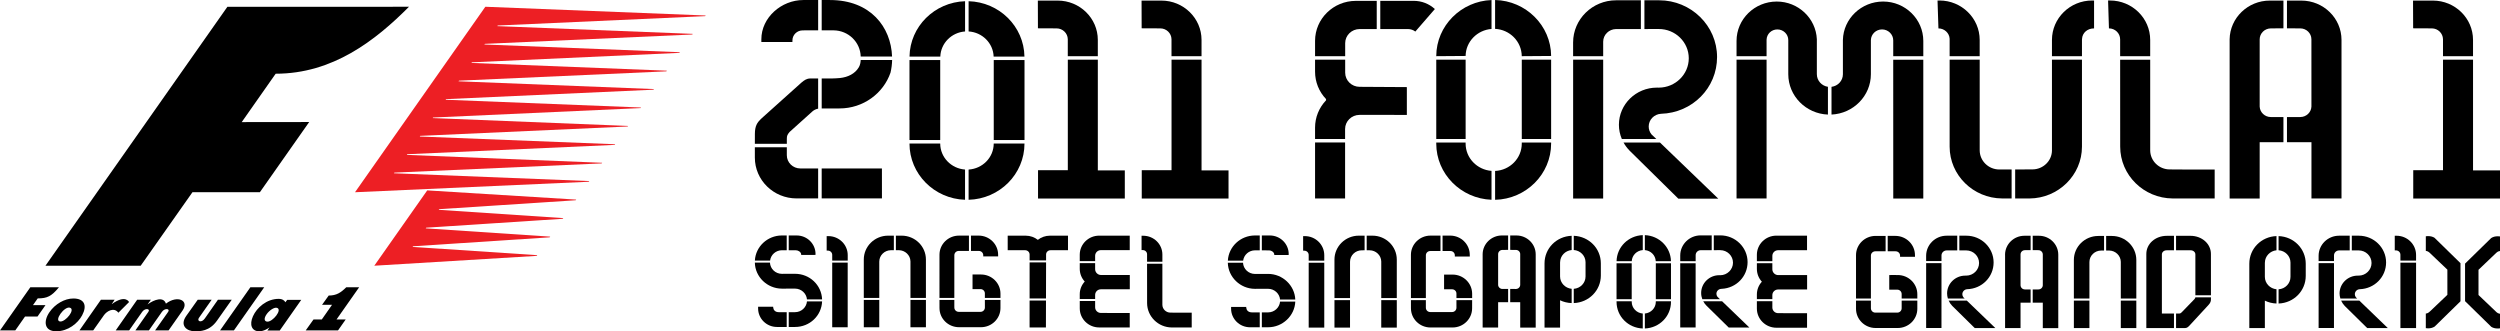 <?xml version="1.0" encoding="UTF-8"?>
<svg id="Layer_1" xmlns="http://www.w3.org/2000/svg" version="1.1" xmlns:i="http://ns.adobe.com/AdobeIllustrator/10.0/" viewBox="0 0 808.432 107.128">
  <!-- Generator: Adobe Illustrator 29.6.1, SVG Export Plug-In . SVG Version: 2.1.1 Build 9)  -->
  <defs>
    <style>
      .st0 {
        fill: #ed1f24;
      }
    </style>
  </defs>
  <g>
    <g>
      <path d="M132.255,2.188c-10.924,10.98-24.692,21.65-43.11,21.65l-10.979,15.648,21.817-.026-15.939,22.689h-21.802l-16.743,23.776H14.701L73.534,2.192l58.721-.004Z"/>
      <polygon class="st0" points="133.421 79.845 173.738 82.522 173.589 82.742 121.034 85.925 138.153 61.569 186.33 64.543 186.181 64.756 142.051 67.637 141.869 67.853 182.142 70.53 181.993 70.746 137.803 73.628 137.68 73.847 177.916 76.521 177.752 76.744 133.577 79.637 133.421 79.845"/>
      <polygon class="st0" points="228.038 5.221 160.956 8.248 160.818 8.449 224.01 10.951 223.869 11.156 156.789 14.179 156.641 14.391 219.848 16.886 219.691 17.094 152.594 20.151 152.452 20.352 215.648 22.854 215.499 23.07 148.427 26.082 148.275 26.294 211.474 28.804 211.326 29.005 144.235 32.054 144.094 32.255 207.267 34.764 207.144 34.954 140.058 38 139.928 38.182 203.079 40.725 202.963 40.907 135.851 43.934 135.761 44.15 198.931 46.645 198.79 46.849 131.711 49.869 131.562 50.089 194.724 52.639 194.583 52.84 127.533 55.818 127.388 56.031 190.554 58.555 190.402 58.771 114.8 62.166 156.946 2.187 228.184 5.009 228.038 5.221"/>
    </g>
    <g>
      <path d="M108.827,103.299h2.967l-2.491,3.548h-10.447l2.528-3.548h2.681l3.306-4.736h-3.228l2.152-2.993c2.524,0,3.92-.938,5.678-2.68h4.166l-7.312,10.41Z"/>
      <polygon points="75.642 106.847 71.16 106.847 80.97 92.889 85.445 92.889 75.642 106.847"/>
      <path d="M64.314,102.813c-.715,1.02.793,1.783,1.932.157.35-.51,4.237-6.054,4.237-6.054h4.464s-3.786,5.38-4.803,6.81c-2.435,3.429-5.499,3.403-7.104,3.403-2.71,0-4.948-1.888-2.852-4.911.815-1.188,3.76-5.302,3.76-5.302h4.501s-3.749,5.35-4.136,5.897"/>
      <path d="M12.193,96.491l-1.526,2.175h4.043l-2.58,3.682h-4.032l-3.157,4.497H0l9.81-13.954h9.263c-2.413,2.904-3.772,3.6-6.88,3.6"/>
      <path d="M26.567,101.96c-1.404,2.617-4.576,5.168-8.377,5.168-3.92,0-4.185-3.269-2.219-6.143,1.835-2.703,4.952-4.46,7.74-4.46,3.578,0,4.553,2.249,2.856,5.436M22.572,99.488c-1.78-.476-5.179,4.226-3.146,4.472,1.772.208,5.108-3.95,3.146-4.472"/>
      <path d="M36.133,98.346c4.486-3.224,5.596-.666,5.596-.666l-3.448,3.444c-1.467-1.932-3.79-.454-4.669.801-.357.502-3.474,4.922-3.474,4.922h-4.453l6.955-9.93h4.434l-.942,1.43Z"/>
      <path d="M53.651,98.197c3.686-2.859,7.666-1.065,5.38,2.223-.532.763-4.516,6.426-4.516,6.426h-4.36s3.868-5.499,4.218-5.998c.734-1.046-1.072-1.337-2.01,0-.372.532-4.211,5.998-4.211,5.998h-4.371s3.842-5.499,4.192-5.998c.733-1.046-1.057-1.337-1.996,0-.372.532-4.218,5.998-4.218,5.998h-4.345l6.944-9.918h4.427l-1.069,1.519c2.137-1.59,5.197-2.636,5.935-.249"/>
      <path d="M86.378,104.011c-1.005-.115-1.054-1.132-.153-2.409.815-1.173,2.401-2.297,3.302-2.063,1.958.518-1.377,4.654-3.15,4.471M90.112,96.643c-3.902,0-7.074,2.856-8.31,5.622-1.232,2.74-.402,4.862,2.022,4.862,1.53,0,2.874-.942,3.343-1.255l-.707,1.009h4.002l6.955-9.918h-4.535l-.618.793c-.186-.506-.897-1.113-2.152-1.113"/>
    </g>
  </g>
  <g>
    <path d="M786.379,9.178l-6.034-.028-.036-8.961h6.419c7.155,0,12.981,5.698,12.981,12.717v5.263h-9.711v-5.505c-.043-1.921-1.649-3.485-3.62-3.485M799.713,19.305h-9.711v35.723h-9.625v9.183h28.055v-9.104h-8.718V19.305Z"/>
    <g>
      <path d="M434.994,23.504c0,2.521,2.099,4.57,4.655,4.57l15.288.093v8.99l-15.288-.007c-2.592,0-4.684,2.057-4.684,4.577v3.221h-9.711v-3.677c0-3.299,1.264-6.419,3.556-8.833v-.4c-2.292-2.385-3.556-5.534-3.556-8.875v-3.856h9.74v4.198ZM446.344.276v9.119h8.976c.864.014,1.714.3,2.356.814l6.319-7.283c-1.857-1.707-4.277-2.649-6.833-2.649h-10.818ZM425.255,64.187h9.711v-18.108h-9.711v18.108ZM434.994,13.963c0-2.52,2.099-4.569,4.677-4.569h5.527V.282h-6.755c-7.276,0-13.188,5.798-13.188,12.924v4.963h9.74v-4.206"/>
      <path d="M473.94,46.426c0,4.677,3.706,8.476,8.376,8.833v9.339c-9.911-.371-17.872-8.362-17.872-18.173v-.343h9.497v.343ZM492.102,46.418c0,4.77-3.834,8.633-8.626,8.861v9.333c10.025-.236,18.115-8.297,18.115-18.194v-.336h-9.49v.336M492.103,44.951h9.49v-25.648h-9.49v25.648ZM464.445,18.165l9.497-.071c.05-4.627,3.749-8.376,8.376-8.732V.014c-9.861.371-17.815,8.326-17.872,18.079v.071ZM483.472,9.333c4.748.236,8.575,4.056,8.626,8.833l9.497-.071c-.057-9.84-8.147-17.858-18.122-18.094v9.333ZM473.945,19.303h-9.497v25.641h9.497v-25.641Z"/>
      <path d="M524.999,46.081h11.782l18.858,18.158h-12.917l-15.359-15.131-.443-.442c-.764-.786-1.399-1.65-1.921-2.585M522.608.093c-7.669,0-13.909,6.12-13.909,13.645v4.427h9.725v-4.677c0-2.235,1.857-4.056,4.149-4.091l8.04-.007V.093h-8.004ZM534.038,43.444c-.578-.735-.893-1.606-.893-2.542,0-2.178,1.764-3.977,3.963-4.106,10.182-.3,18.144-8.362,18.144-18.351,0-10.125-8.404-18.351-18.729-18.351h-4.763v9.297l4.684-.007c5.327,0,9.661,4.248,9.661,9.461s-4.334,9.461-9.675,9.496l-.635-.007c-6.769,0-12.281,5.384-12.281,12.017,0,1.599.329,3.156.943,4.599h11.153l-1.571-1.507M518.418,64.19l.007-44.884h-9.718v44.884h9.711Z"/>
      <path d="M744.185.189c7.169,0,12.995,5.698,12.995,12.717v51.282h-9.718v-18.208h-7.919v-8.133h4.299c1.942,0,3.534-1.507,3.613-3.392t-.007-21.793c-.029-1.928-1.635-3.484-3.606-3.484l-4.299-.014V.189h4.641ZM721.007,64.19h9.711v-18.208h7.683v-8.133h-4.07c-1.928,0-3.52-1.478-3.613-3.371V12.722c0-1.935,1.621-3.534,3.613-3.541.607,0,3.413-.029,4.07-.021V.19h-4.413c-7.09,0-12.881,5.598-12.988,12.517l.007,51.483Z"/>
      <path d="M701.756,54.786l4.52.029h9.889v9.361h-13.588c-9.368-.071-16.965-7.554-16.965-16.765l-.014-28.105h9.718v29.29c0,3.413,2.835,6.19,6.319,6.19h.121ZM695.314,12.906c0-7.019-5.819-12.745-13.003-12.745h-.614l.279,9.018c2.006,0,3.62,1.599,3.62,3.542v5.448h9.718v-5.263"/>
      <path d="M587.521,23.99c0,2.078,1.556,3.785,3.584,4.077v8.983c-7.112-.272-12.824-6.012-12.824-13.06v-11.039c0-1.892-1.592-3.435-3.52-3.435-1.921,0-3.449,1.464-3.499,3.342v5.313h-9.711v-4.934c0-7.026,5.819-12.739,13.003-12.739,6.969,0,12.66,5.412,12.967,12.181v11.31ZM608.947.497c-7.069,0-12.846,5.548-13.003,12.425v11.096c0,2.092-1.614,3.806-3.684,4.063v8.968c7.076-.328,12.731-6.048,12.731-13.06v-11.039c.057-1.906,1.657-3.435,3.606-3.435,1.985,0,3.62,1.585,3.62,3.535v5.12h9.725v-4.934c0-7.026-5.834-12.739-12.995-12.739M561.551,64.187h9.711V19.303h-9.711v44.885ZM621.942,64.19V19.306h-9.725l.014,44.884h9.711Z"/>
      <path d="M663.547,12.906c0-7.026,5.827-12.745,13.003-12.745l.614.021v9.004c-2.214-.007-3.777,1.478-3.884,3.342l-.029.371v5.27h-9.704v-5.263ZM663.547,48.622c0,3.378-2.842,6.155-6.312,6.155l-5.584.028v9.375h4.648c9.347-.078,16.951-7.561,16.951-16.752v-28.126h-9.704v29.318M640.174,18.168v-5.263c0-7.026-5.841-12.745-13.003-12.745l-.628.021.293,9.004c1.921,0,3.52,1.485,3.62,3.335v5.648h9.718ZM640.176,19.305h-9.718v28.126c0,9.19,7.605,16.673,16.959,16.744h3.085v-9.368h-4.02c-3.477-.022-6.305-2.799-6.305-6.213v-29.29Z"/>
    </g>
    <g>
      <path d="M259.175,26.697c.971-.807,1.692-1.307,2.849-1.321l2.542.007v9.754c-.721.129-1.392.472-1.899.928l-7.326,6.598c-.707.842-.9,1.207-.9,2.221v1.613h-10.339l.007-3.192c0-2.642.793-3.692,1.935-4.827l13.131-11.782ZM259.797.007c-7.14,0-13.595,5.677-13.595,12.696,0,.3-.014.586,0,.886h10.04l.014-.564c0-1.75,1.5-3.199,3.285-3.199l1.05-.014h3.977V.007h-4.77M288.471,18.289C288.128,8.764,281.523.01,268.392.01h-2.678v9.804h3.834c4.791.036,8.661,3.799,8.783,8.475h10.139ZM278.325,19.413c-.043.864-.207,1.693-.635,2.385-1.221,2.049-3.485,3.156-6.069,3.434-.45.058-2.099.143-2.821.15h-3.085v9.682h5.769c7.647,0,14.166-4.848,16.48-11.567.314-1.307.493-2.685.528-4.085h-10.168M265.712,64.166h19.486l-.007-9.69h-19.479v9.69ZM258.808,54.473c-2.413,0-4.37-1.913-4.37-4.277v-2.577h-10.339v3.342c0,7.29,6.048,13.203,13.488,13.203h6.976v-9.69h-5.755"/>
      <rect x="321.351" y="19.417" width="9.947" height="25.863"/>
      <rect x="294.103" y="19.417" width="9.939" height="25.863"/>
      <path d="M321.318,18.295c-.157-4.356-3.684-7.861-8.097-8.125V.394c9.925.271,17.901,8.147,18.058,17.901h-9.961ZM304.074,18.295c.15-4.327,3.627-7.812,8.004-8.118V.394c-9.882.321-17.808,8.175-17.965,17.901h9.961ZM313.22,64.604c10.025-.271,18.072-8.297,18.072-18.194h-9.947c-.007,4.498-3.606,8.154-8.126,8.418v9.775ZM294.102,46.41c0,9.861,7.997,17.865,17.965,18.194v-9.775c-4.47-.328-8.026-3.956-8.026-8.419h-9.94Z"/>
      <path d="M355.007,55.107h8.726v9.104h-28.062v-9.183h9.632V19.305h9.704v35.802ZM341.672,9.178c1.964,0,3.584,1.564,3.62,3.485v5.505h9.711v-5.263c0-7.019-5.819-12.717-12.988-12.717h-6.405l.029,8.961,6.034.028"/>
      <path d="M388.546,55.107h8.726v9.104h-28.062v-9.183h9.632V19.305h9.704v35.802ZM375.212,9.178c1.964,0,3.584,1.564,3.62,3.485v5.505h9.711v-5.263c0-7.019-5.819-12.717-12.988-12.717h-6.405l.029,8.961,6.034.028"/>
    </g>
  </g>
  <g>
    <g>
      <path d="M703.678,76.257h4.656c3.71,0,6.619,2.579,6.619,5.867,0,0,.008,10.16.008,13.355h-5.036v-13.212c0-.734-.671-1.33-1.498-1.33h-4.749v-4.681ZM703.003,101.386h-3.909v-19.121c0-.73.671-1.325,1.503-1.325l.393-.008,2.014.008v-4.681h-2.313c-3.719,0-6.627,2.575-6.627,5.867v6.83c-.004,6.699-.004,15.373,0,16.859v.274h8.94v-4.702ZM709.922,96.148c-.013.177-.11.367-.304.595l-4.107,4.234c-.173.19-.426.409-.806.409h-1.026v4.702h2.887c.633-.004.975-.338,1.347-.697l6.146-6.657h.004l.08-.089c.667-.73.802-1.203.81-1.815.008-.165.008-.41.008-.684h-5.04Z"/>
      <path d="M685.809,97.204h5.019v8.894h-5.019v-8.894ZM685.809,84.673v11.866h5.019v-12.49c0-4.272-3.542-7.746-7.889-7.746h-1.87v4.715l.95-.004c2.06,0,3.761,1.642,3.791,3.659M680.395,76.304h-1.874c-4.352,0-7.889,3.474-7.889,7.742v12.49h5.027v-11.794c0-2.051,1.705-3.723,3.807-3.723h.929v-4.715ZM670.634,106.098h5.027v-8.894h-5.027v8.894Z"/>
      <path d="M659.331,76.236c3.449,0,6.26,2.744,6.26,6.117v23.748h-5.006v-8.235h-3.263v-4.272h1.849c.756,0,1.376-.578,1.414-1.321v-10.029c-.021-.739-.654-1.347-1.414-1.347l-1.849-.004v-4.656h2.009M656.648,93.595h-1.853c-.756,0-1.376-.578-1.406-1.334v-9.995c0-.751.629-1.368,1.401-1.368,0,0,1.14-.008,1.511-.008h.346v-4.652h-2.009c-3.394,0-6.201,2.701-6.256,6.019l.004.279h.004v23.562h4.998v-8.231h3.259v-4.272Z"/>
      <path d="M613.676,88.939c3.491,0,6.336,2.782,6.336,6.201v1.397h-5.065l-.004-1.473c0-.773-.637-1.397-1.423-1.397l-2.587-.004v-4.706l.258-.017c.131-.008.371-.008.802-.008.528,0,1.144,0,1.473.008h.211M610.43,81.254h2.174l.393.009c.789,0,1.431.621,1.431,1.38v.401h4.825v-.274l-.008-.279c0-3.423-2.841-6.209-6.336-6.209h-2.478v4.972ZM605.001,96.538v-13.891c0-.764.642-1.385,1.435-1.385l.376-.009h2.942v-4.968h-3.242c-3.491,0-6.327,2.786-6.327,6.205v.279c-.008,6.306-.008,11.047,0,13.769h4.816ZM614.947,97.204v2.49c0,.772-.633,1.401-1.41,1.401h-7.112c-.785,0-1.423-.629-1.423-1.401v-2.49h-4.816c0,1.583,0,1.908.004,1.938l-.004.713c0,3.423,2.837,6.213,6.327,6.213h7.163c3.491,0,6.336-2.79,6.336-6.213v-2.651h-5.065Z"/>
      <path d="M633.594,76.216h2.254c4.871,0,8.831,3.884,8.831,8.653,0,4.711-3.757,8.51-8.556,8.653-.87.051-1.558.764-1.558,1.625,0,.363.122.718.346.996l.405.393h-5.424c-.16-.54-.257-1.089-.257-1.638,0-3.183,2.642-5.766,5.884-5.766h.3c2.288-.008,4.158-1.84,4.158-4.082,0-2.245-1.866-4.073-4.158-4.073h-2.224v-4.761ZM627.825,84.43v-1.836c0-.87.734-1.595,1.633-1.617h3.461v-4.761h-3.44c-3.647,0-6.619,2.913-6.619,6.496v1.718h4.964ZM630.136,97.204l.021.042c.279.616.654,1.165,1.114,1.638l.207.207,7.096,6.994h6.661l-9.223-8.881h-5.876ZM622.863,85.098v20.966h4.955l.008-20.966h-4.964Z"/>
    </g>
    <g>
      <path d="M423.193,82.436c0-.755-.629-1.367-1.397-1.367l-.401-.004v-4.715l.561.004c3.461,0,6.277,2.765,6.277,6.163v1.781h-5.036l-.004-1.862M423.195,105.929h5.036v-20.962h-5.036v20.962Z"/>
      <path d="M410.079,88.573c4.677,0,8.598,3.715,8.78,8.294h-4.918c-.181-1.954-1.861-3.478-3.875-3.478l-4.28.013c-4.732-.03-8.636-3.808-8.742-8.438h4.913c.11,2.022,1.777,3.605,3.85,3.622l4.272-.013M408.044,80.959l2.368.004c.701,0,1.566.544,1.638,1.245l.025.249h4.381l.274-.03v-.274c0-3.313-2.744-6.011-6.116-6.011h-2.571v4.816ZM401.995,84.298c.245-1.895,1.861-3.33,3.812-3.347l1.562.004v-4.812h-1.583c-4.66.025-8.484,3.6-8.733,8.155h4.943ZM407.369,101.013h-2.554c-1.254,0-1.756-.81-1.807-1.502l-.017-.253h-4.888v.561c0,3.313,2.744,6.011,6.121,6.011h3.145v-4.816ZM413.941,97.537c-.186,1.954-1.857,3.478-3.862,3.478h-2.035v4.812h2.035c4.673,0,8.598-3.71,8.78-8.29h-4.918Z"/>
      <path d="M441.275,80.938l-.916.004c-2.094,0-3.795,1.663-3.795,3.706v11.739h-5.036v-12.448c0-4.263,3.537-7.733,7.881-7.733h1.866v4.732ZM446.661,84.552v11.836h5.023v-12.452c0-4.263-3.529-7.729-7.868-7.729h-1.866v4.732l.937-.004c2.043,0,3.736,1.625,3.774,3.617M431.529,105.929h5.032v-8.873h-5.032v8.873ZM446.661,97.056l-.004,8.873h5.027v-8.873h-5.023Z"/>
      <path d="M469.724,88.794c3.491,0,6.327,2.782,6.327,6.205v1.389h-5.078v-1.473c0-.755-.629-1.367-1.406-1.367h-2.592v-4.753h2.748M466.487,81.175l.675-.004,1.887.004c.772,0,1.401.617,1.401,1.372v.41h4.842v-.274c0-.063-.004-.127-.008-.156v-.131c0-3.423-2.837-6.209-6.323-6.209h-2.474v4.989ZM461.084,96.388l.004-13.841c0-.755.629-1.372,1.406-1.372l.384-.004,2.934.004v-4.985l-.367-.004h-2.862c-3.487,0-6.327,2.786-6.327,6.209v13.993h4.829ZM470.97,97.056l.004,2.457c0,.768-.629,1.393-1.406,1.393l-.367.008h-6.315l-.384-.008c-.777,0-1.414-.612-1.414-1.368l-.004-.641v-1.841h-4.829c0,1.241.008,2.638.008,2.638,0,3.423,2.832,6.205,6.319,6.205h7.134c3.491,0,6.327-2.782,6.327-6.205l.008-2.638h-5.082Z"/>
      <path d="M522.744,85.123h4.905v11.621h-4.905v-11.621ZM535.446,96.744h4.905v-11.621h-4.905v11.621ZM531.902,76.037c4.652.186,8.341,3.867,8.442,8.421h-4.918c-.093-1.895-1.583-3.411-3.525-3.584v-4.838M522.752,84.457c.101-4.576,3.803-8.252,8.476-8.421v4.833c-1.959.165-3.466,1.684-3.563,3.588h-4.913ZM540.351,97.411v.199c0,4.656-3.706,8.425-8.451,8.615v-4.841c1.997-.173,3.546-1.811,3.546-3.774v-.199h4.905ZM531.227,106.224c-4.761-.169-8.48-3.938-8.48-8.615v-.198h4.905v.198c0,1.976,1.562,3.618,3.575,3.782v4.833Z"/>
      <path d="M508.909,76.25c4.918.19,8.759,4.086,8.759,8.915l.004,3.921c-.004,4.829-3.85,8.733-8.763,8.919v-4.61c2.144-.152,3.812-1.878,3.812-3.985v-4.639c-.021-2.077-1.684-3.778-3.812-3.926v-4.597M508.234,93.392c-2.106-.198-3.748-1.925-3.748-3.98v-4.47l.013-.169c.042-2.056,1.642-3.723,3.736-3.917v-4.605c-4.926.173-8.776,4.078-8.776,8.915v20.764h5.027v-8.83c1.131.553,2.423.861,3.748.907v-4.614Z"/>
      <path d="M487.684,97.725h-3.229v8.201h-5.01v-23.765c.046-3.322,2.845-6.019,6.234-6.019h2.005v4.664c-.401,0-1.575.004-1.836.013-.772.004-1.393.612-1.393,1.351v9.987c.03.718.642,1.287,1.385,1.287l1.845-.004v4.284ZM490.36,76.142h-2.001v4.665l.92.009c.384,0,.722.004.929.004.756,0,1.376.595,1.389,1.317v10.012c-.034.726-.642,1.296-1.389,1.296l-1.849-.004v4.284h3.238v8.206h5.01v-23.68c0-3.368-2.803-6.108-6.247-6.108"/>
      <path d="M543.342,84.457v-1.849c0-3.579,2.967-6.496,6.619-6.496h3.558v4.791l-3.579.004c-.886.013-1.612.73-1.612,1.591l-.004,1.958h-4.981ZM554.193,80.899l2.085-.004c2.275,0,4.124,1.815,4.124,4.044,0,2.224-1.857,4.044-4.103,4.065-.105-.013-.215-.013-.321-.013-3.238,0-5.872,2.579-5.872,5.753,0,.709.131,1.376.371,2.001h5.69l-.781-.756c-.228-.291-.346-.633-.346-.983,0-.853.68-1.553,1.553-1.595l.19-.017c4.69-.241,8.337-4.002,8.337-8.636,0-4.765-3.955-8.645-8.814-8.645h-2.115v4.787ZM543.341,85.123v20.772h4.977l.004-20.772h-4.981ZM550.773,97.411l.029.055c.253.481.57.903.916,1.25l.169.19,7.138,7.011h6.678l-8.835-8.505h-6.095Z"/>
      <path d="M568.126,84.457v-2.068c0-3.415,2.828-6.188,6.306-6.188h9.915v4.711h-9.354c-1.026,0-1.861.819-1.861,1.823v1.722h-5.006ZM573.129,87.097v-1.975h-5.002v1.828c0,1.545.57,3.014,1.613,4.145-1.043,1.14-1.613,2.596-1.613,4.124v1.524h5.002v-1.313c0-1.0.832-1.819,1.853-1.819h9.388v-4.652h-9.362c-1.017,0-1.878-.853-1.878-1.862M574.992,101.264c-1.026,0-1.861-.815-1.861-1.815v-2.039h-5.006v2.381c0,3.411,2.832,6.188,6.311,6.188h9.915v-4.706h-6.88l-2.478-.009Z"/>
    </g>
    <g>
      <path d="M776.226,82.358c0-.764-.642-1.389-1.431-1.389h-.397v-4.744l.561.008c3.491,0,6.332,2.782,6.332,6.205v1.832h-5.065v-1.912M776.229,106.098h5.065v-21.156h-5.065v21.156Z"/>
      <path d="M760.509,76.216h2.258c4.871,0,8.831,3.884,8.831,8.653,0,4.711-3.757,8.51-8.552,8.653-.87.051-1.558.764-1.558,1.625,0,.363.122.718.346.996l.418.397h-5.437c-.169-.544-.266-1.093-.266-1.642,0-3.183,2.642-5.766,5.884-5.766h.304c2.284-.008,4.154-1.84,4.154-4.082,0-2.245-1.861-4.073-4.158-4.073h-2.224v-4.761ZM754.751,84.43v-1.836c0-.886.718-1.595,1.633-1.617h3.449v-4.761h-3.428c-3.655,0-6.631,2.913-6.631,6.496v1.718h4.977ZM757.059,97.209l.017.038c.279.612.65,1.161,1.106,1.634l.241.249,7.07,6.96h6.661l-9.206-8.881h-5.888ZM749.776,85.098v20.966h4.964l.013-20.966h-4.977Z"/>
      <path d="M736.154,98.148c-1.317-.042-2.609-.363-3.761-.928v8.877h-5.027v-20.827c0-4.846,3.854-8.75,8.788-8.928v4.597c-2.077.194-3.715,1.899-3.748,3.934l-.013.207v4.449c0,2.073,1.646,3.816,3.761,4.014v4.605ZM736.829,76.346v4.576c2.144.156,3.833,1.874,3.85,3.959v4.647c0,2.127-1.684,3.875-3.85,4.027v4.597c4.93-.181,8.784-4.094,8.784-8.936v-3.942c0-4.846-3.854-8.755-8.784-8.928"/>
      <path d="M795.657,97.425l-8.358,8.18c-.637.405-1.3.574-2.136.574-.169,0-.317-.017-.49-.042l-.232-.029v-4.711l.232-.038c.308-.047.608-.199.878-.452l.266-.245.004.004,5.593-5.323v-8.147l-5.859-5.576c-.279-.249-.574-.401-.882-.448l-.232-.034v-4.728l.236-.03c.169-.021.317-.029.485-.029.827,0,1.494.173,2.085.536l8.408,8.223v12.313ZM807.224,81.758h.017l.093-.089c.144-.135.443-.38.874-.452l.224-.038v-4.715l-.236-.03c-.165-.017-.325-.029-.477-.029-.853,0-1.52.173-2.14.578l-8.446,8.261v12.144l8.489,8.303c.583.367,1.249.536,2.098.536.152,0,.312-.004.477-.025l.236-.034v-4.711l-.228-.038c-.304-.051-.604-.203-.882-.452l-5.846-5.572v-8.151l5.749-5.488Z"/>
    </g>
    <g>
      <path d="M269.114,82.412c0-.76-.629-1.373-1.406-1.373l-.388-.008v-4.679h.548c3.449,0,6.26,2.754,6.26,6.137v1.79h-5.01l-.004-1.867M269.115,105.833h5.005v-20.909h-5.005v20.909Z"/>
      <path d="M255.054,76.143h2.57c3.363,0,6.096,2.685,6.096,5.986v.266l-.266.033h-4.364l-.025-.241c-.07-.703-.94-1.25-1.643-1.25l-2.37-.004v-4.789ZM254.4,100.949h-2.562c-1.254,0-1.753-.813-1.802-1.508l-.021-.245h-4.862v.556c0,3.297,2.738,5.982,6.101,5.982h3.146v-4.785ZM260.954,97.458c-.176,1.962-1.851,3.49-3.861,3.49h-2.039v4.785h2.039c4.74,0,8.573-3.628,8.752-8.274h-4.891ZM249.02,84.278c.241-1.9,1.859-3.338,3.808-3.355l1.573.004v-4.785h-1.585c-4.65.029-8.466,3.596-8.712,8.135h4.916ZM257.092,88.539l-4.262.013c-2.072-.017-3.743-1.602-3.849-3.628h-4.883c.094,4.617,3.992,8.385,8.72,8.417l4.262-.012c2.014,0,3.694,1.524,3.874,3.485h4.891c-.184-4.646-4.017-8.274-8.752-8.274"/>
      <path d="M369.149,80.87v-4.634h.556c3.404,0,6.178,2.721,6.178,6.068v2.325h-4.952v-2.407c0-.748-.621-1.353-1.381-1.353h-.401ZM378.492,101.094c-1.438,0-2.611-1.144-2.611-2.55v-13.268h-4.952l.012,12.728c0,4.319,3.579,7.862,7.984,7.894h6.444v-4.789h-4.756l-2.121-.017Z"/>
      <path d="M303.797,96.337l.004-13.966c0-3.412,2.828-6.182,6.301-6.182h3.228v4.957h-3.314c-.776,0-1.406.621-1.406,1.381l-.008,13.811h-4.805ZM313.985,81.147h2.566c.776,0,1.406.617,1.406,1.377v.396h4.814v-.261c0-.066,0-.135-.004-.155v-.135c0-3.408-2.828-6.182-6.305-6.182h-2.476v4.96ZM317.225,88.763h-2.734v4.724h2.578c.776,0,1.41.613,1.41,1.369v1.483h5.046v-1.397c0-3.408-2.828-6.178-6.301-6.178M318.479,96.984l.008,2.464c0,.768-.633,1.393-1.414,1.393l-.372.012h-6.297l-.38-.012c-.78,0-1.414-.613-1.414-1.373l-.008-.641v-1.843h-4.805c0,1.238.008,2.644.008,2.644,0,3.408,2.824,6.178,6.297,6.178h7.122c3.469,0,6.297-2.771,6.297-6.178l.004-2.644h-5.046Z"/>
      <path d="M279.331,96.983h5.001v8.851h-5.001v-8.851ZM294.419,96.984l-.004,8.851h5.002v-8.851h-4.997ZM294.419,84.523v11.813h4.997v-12.426c0-4.25-3.518-7.706-7.845-7.706h-1.867v4.703h.944c2.043,0,3.735,1.622,3.772,3.616M289.049,76.205h-1.867c-4.331,0-7.854,3.457-7.854,7.702v12.43h5.005v-11.723c0-2.039,1.7-3.702,3.792-3.702l.923-.004v-4.703Z"/>
      <path d="M349.161,84.438v-2.076c0-3.396,2.815-6.162,6.28-6.162h9.884v4.683h-9.325c-1.03,0-1.863.822-1.863,1.827v1.728h-4.977ZM354.138,87.061v-1.978h-4.977v1.831c0,1.548.576,3.011,1.614,4.131-1.042,1.132-1.614,2.587-1.614,4.115v1.532h4.977v-1.32c0-1.005.834-1.823,1.855-1.823h9.353v-4.625h-9.333c-1.018,0-1.875-.854-1.875-1.863M356,101.2c-1.026,0-1.863-.817-1.863-1.818v-2.043h-4.973v2.382c0,3.4,2.815,6.166,6.28,6.166h9.88v-4.683h-6.853l-2.472-.004Z"/>
      <path d="M338.245,96.518h-5.303l.002-11.662h5.331l-.03,11.662ZM332.942,97.179l-.002,8.708h5.281l.022-8.708h-5.302ZM339.533,76.209c-1.484,0-2.847.509-3.924,1.353-1.077-.845-2.44-1.353-3.924-1.353l-5.825-.008v4.715h5.662c.784,0,1.422.621,1.422,1.38v1.9h5.331v-1.9c0-.759.638-1.38,1.422-1.38h5.662v-4.715l-5.825.008Z"/>
    </g>
  </g>

</svg>